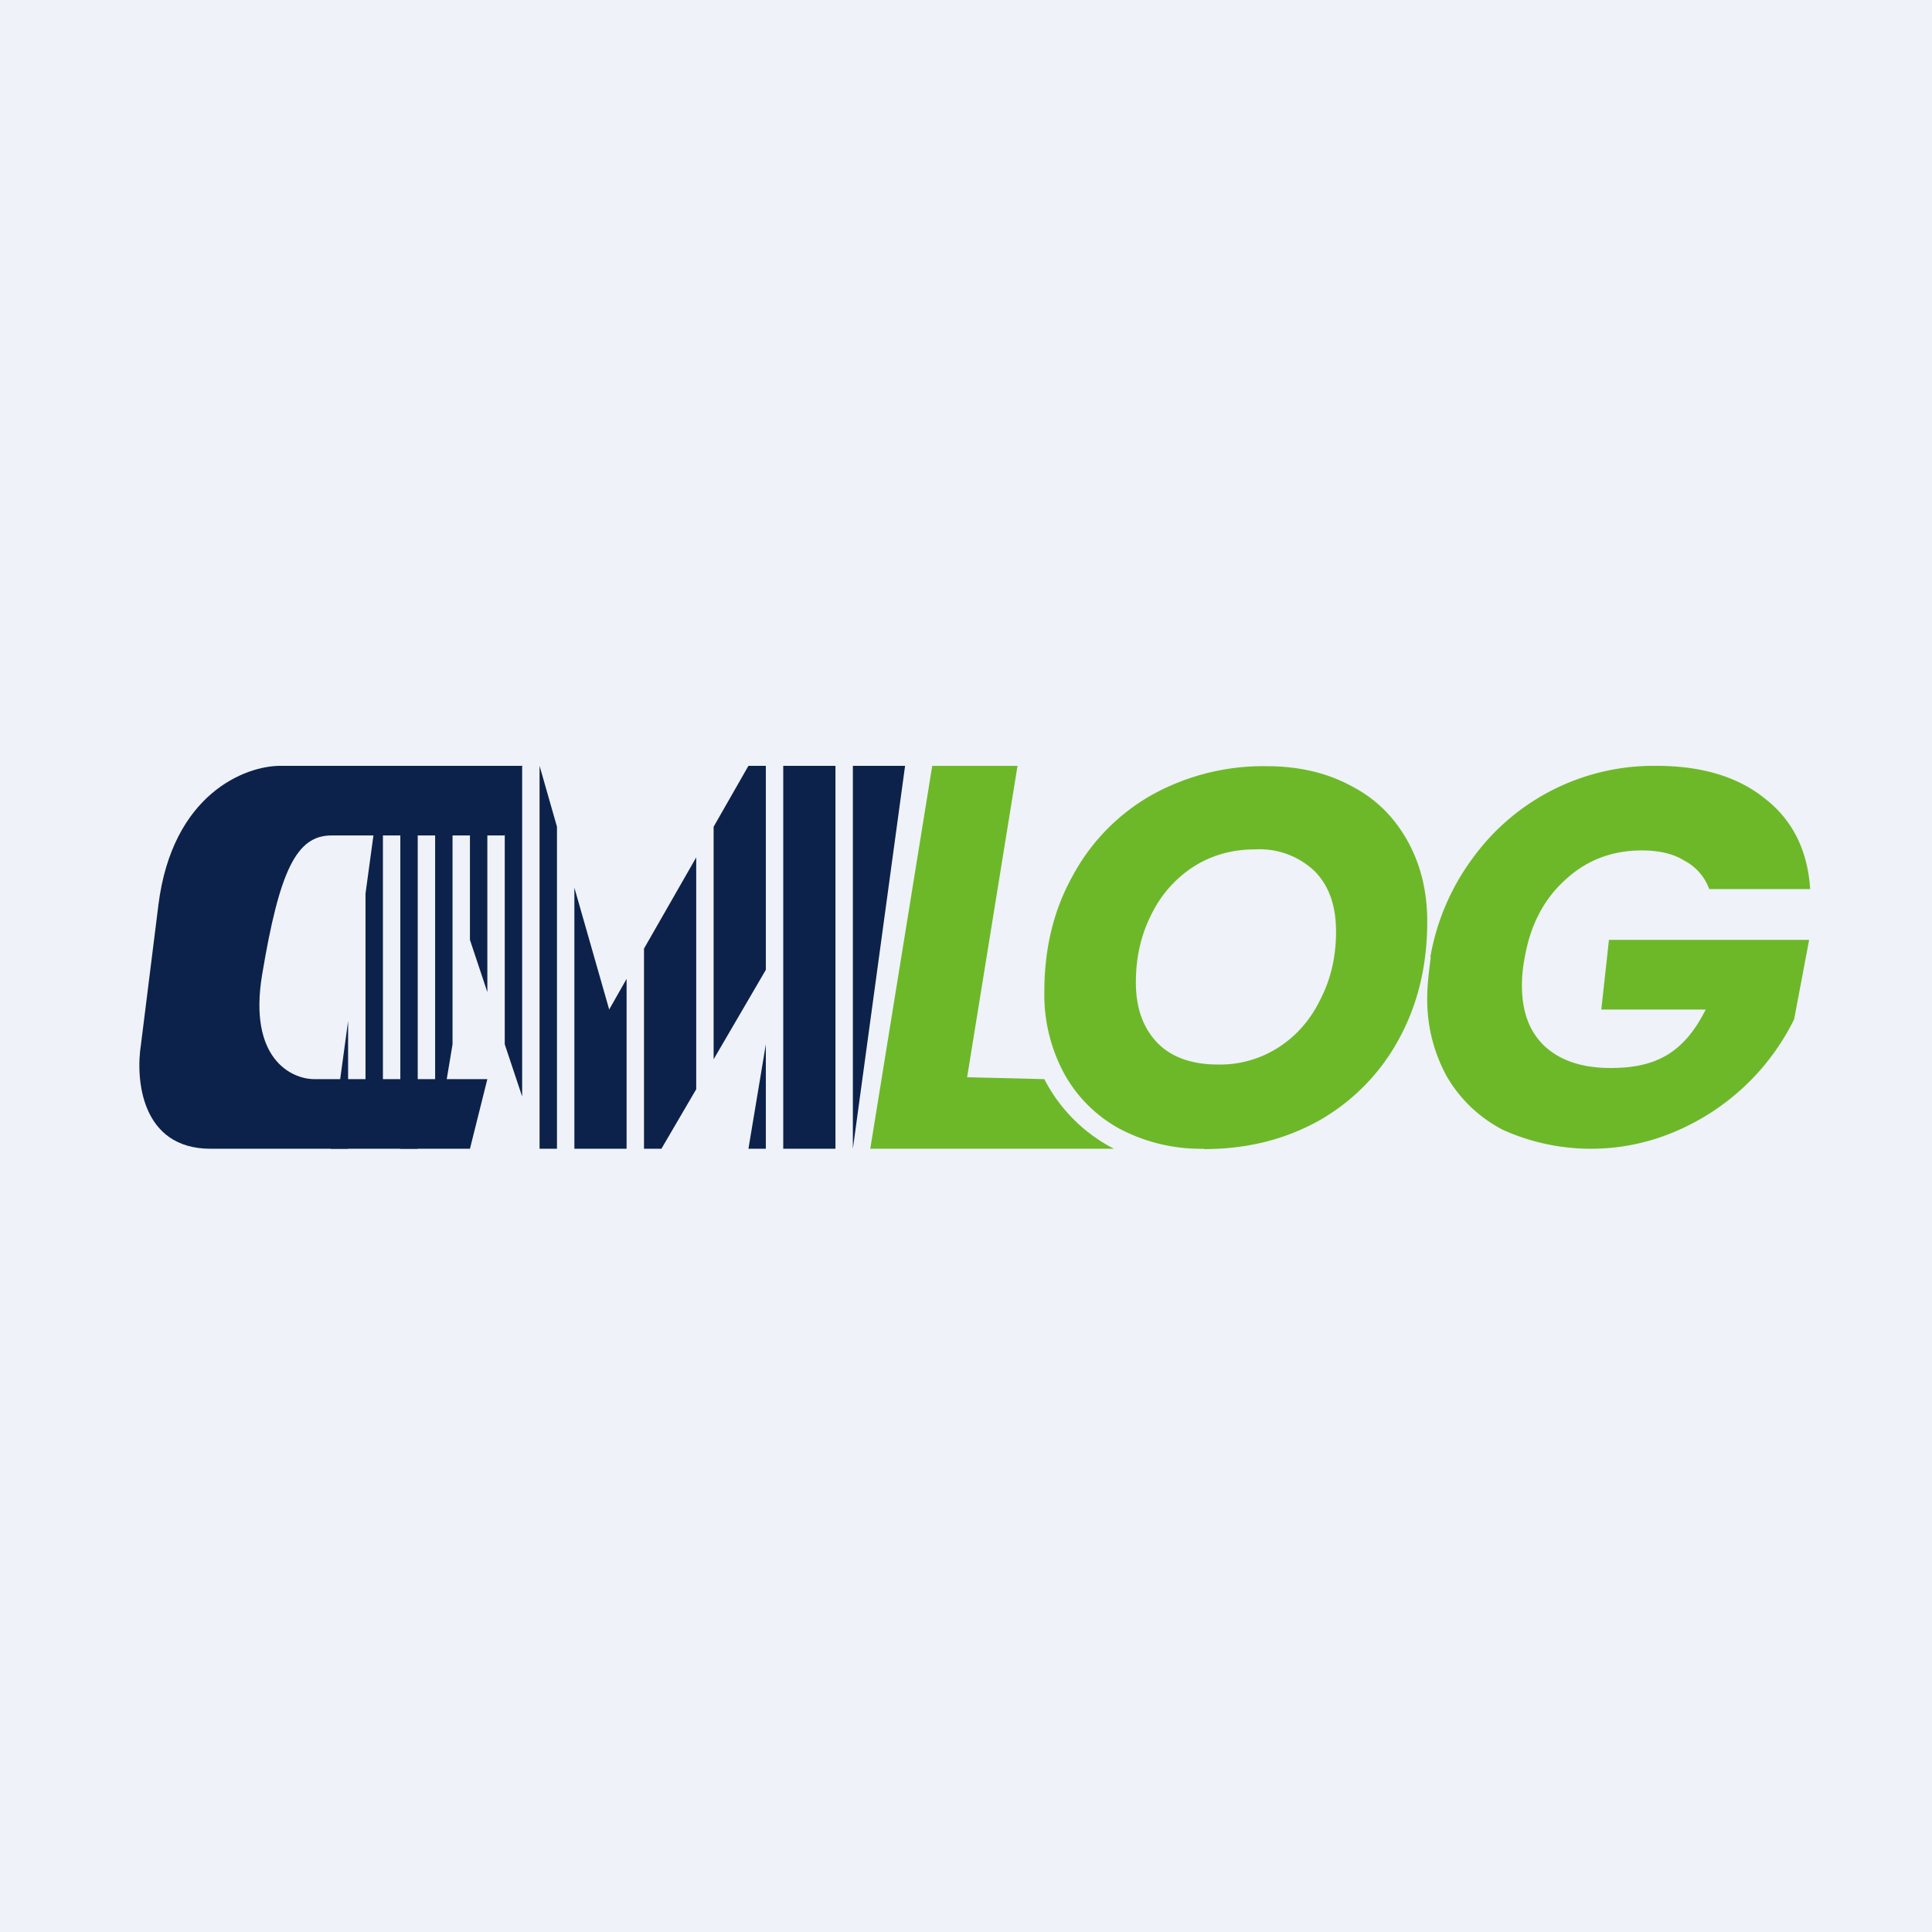 <?xml version="1.0" encoding="UTF-8"?>
<!-- generated by Finnhub -->
<svg viewBox="0 0 55.5 55.5" xmlns="http://www.w3.org/2000/svg">
<path d="M 0,0 H 55.5 V 55.5 H 0 Z" fill="rgb(239, 242, 248)"/>
<path d="M 41.09,27.485 A 6.69,6.69 0 0,1 42.3,24.66 A 6.42,6.42 0 0,1 47.58,22 C 48.88,22 49.92,22.31 50.7,22.94 C 51.5,23.56 51.93,24.44 52,25.54 H 49.1 A 1.5,1.5 0 0,0 48.38,24.72 C 48.06,24.52 47.65,24.43 47.16,24.43 C 46.31,24.43 45.57,24.71 44.96,25.28 C 44.35,25.83 43.96,26.58 43.8,27.51 C 43.74,27.81 43.72,28.08 43.72,28.31 C 43.72,29.07 43.94,29.65 44.38,30.06 C 44.83,30.47 45.45,30.68 46.27,30.68 C 47.59,30.68 48.38,30.23 49,29 H 46 L 46.22,27 H 51.97 L 51.54,29.28 A 6.73,6.73 0 0,1 48.18,32.48 A 6.16,6.16 0 0,1 43.18,32.46 A 3.97,3.97 0 0,1 41.56,30.92 A 4.58,4.58 0 0,1 41,28.63 C 41,28.33 41.04,27.96 41.1,27.51 Z M 34.58,33 A 5,5 0 0,1 32.17,32.43 A 4,4 0 0,1 30.57,30.84 A 4.77,4.77 0 0,1 30,28.5 C 30,27.24 30.27,26.13 30.82,25.15 A 5.85,5.85 0 0,1 33.08,22.84 A 6.6,6.6 0 0,1 36.38,22.01 C 37.31,22.01 38.12,22.2 38.82,22.58 C 39.52,22.94 40.05,23.47 40.43,24.15 C 40.81,24.83 41,25.6 41,26.48 C 41,27.73 40.73,28.86 40.18,29.86 A 5.93,5.93 0 0,1 37.91,32.18 C 36.93,32.73 35.83,33.01 34.58,33.01 Z M 34.98,30.58 A 3.1,3.1 0 0,0 36.77,30.06 C 37.28,29.72 37.67,29.26 37.95,28.67 C 38.25,28.07 38.38,27.44 38.38,26.76 C 38.38,26.02 38.18,25.45 37.77,25.03 A 2.3,2.3 0 0,0 36.05,24.4 C 35.37,24.4 34.77,24.58 34.25,24.92 C 33.73,25.27 33.33,25.73 33.05,26.32 C 32.77,26.89 32.63,27.52 32.63,28.22 C 32.63,28.95 32.83,29.52 33.25,29.96 C 33.65,30.37 34.24,30.58 34.98,30.58 Z" fill="rgb(109, 184, 41)"/>
<path d="M 27.77,30.945 L 30,31 A 4.63,4.63 0 0,0 32,33 H 25 L 26.78,22 H 29.23 L 27.78,30.96 Z" fill="rgb(109, 184, 41)"/>
<path d="M 10.49,32.985 H 11 V 22 L 10.5,25.67 V 33 Z M 10,29.33 L 9.5,33 H 10 V 29.33 Z M 11.5,22 V 33 H 12 V 22 H 11.5 Z M 12.5,22 V 33 L 13,30 V 22 H 12.5 Z M 13.5,22 V 27 L 14,28.5 V 22 H 13.5 Z M 14.5,22 V 30 L 15,31.5 V 22 H 14.5 Z M 15.5,22 V 33 H 16 V 23.75 L 15.5,22 Z M 16.5,25.5 V 33 H 18 V 28.12 L 17.5,29 L 16.5,25.5 Z M 18.5,27.25 V 33 H 19 L 20,31.29 V 24.63 L 18.5,27.25 Z M 20.5,23.75 V 30.43 L 22,27.86 V 22 H 21.5 L 20.5,23.75 Z M 22.5,22 V 33 H 24 V 22 H 22.5 Z M 24.5,22 V 33 L 26,22 H 24.5 Z M 22,33 V 30 L 21.5,33 H 22 Z" fill="rgb(12, 34, 74)"/>
<path d="M 14.99,21.985 L 14.5,24 H 9.52 C 8.52,24 8.03,25 7.53,28 C 7.13,30.4 8.36,31 9.03,31 H 14 L 13.5,33 H 6.05 C 4.05,33 3.89,31 4.05,30 L 4.55,26 C 4.95,22.8 7.05,22 8.05,22 H 15 Z" fill="rgb(12, 34, 74)"/>
</svg>
